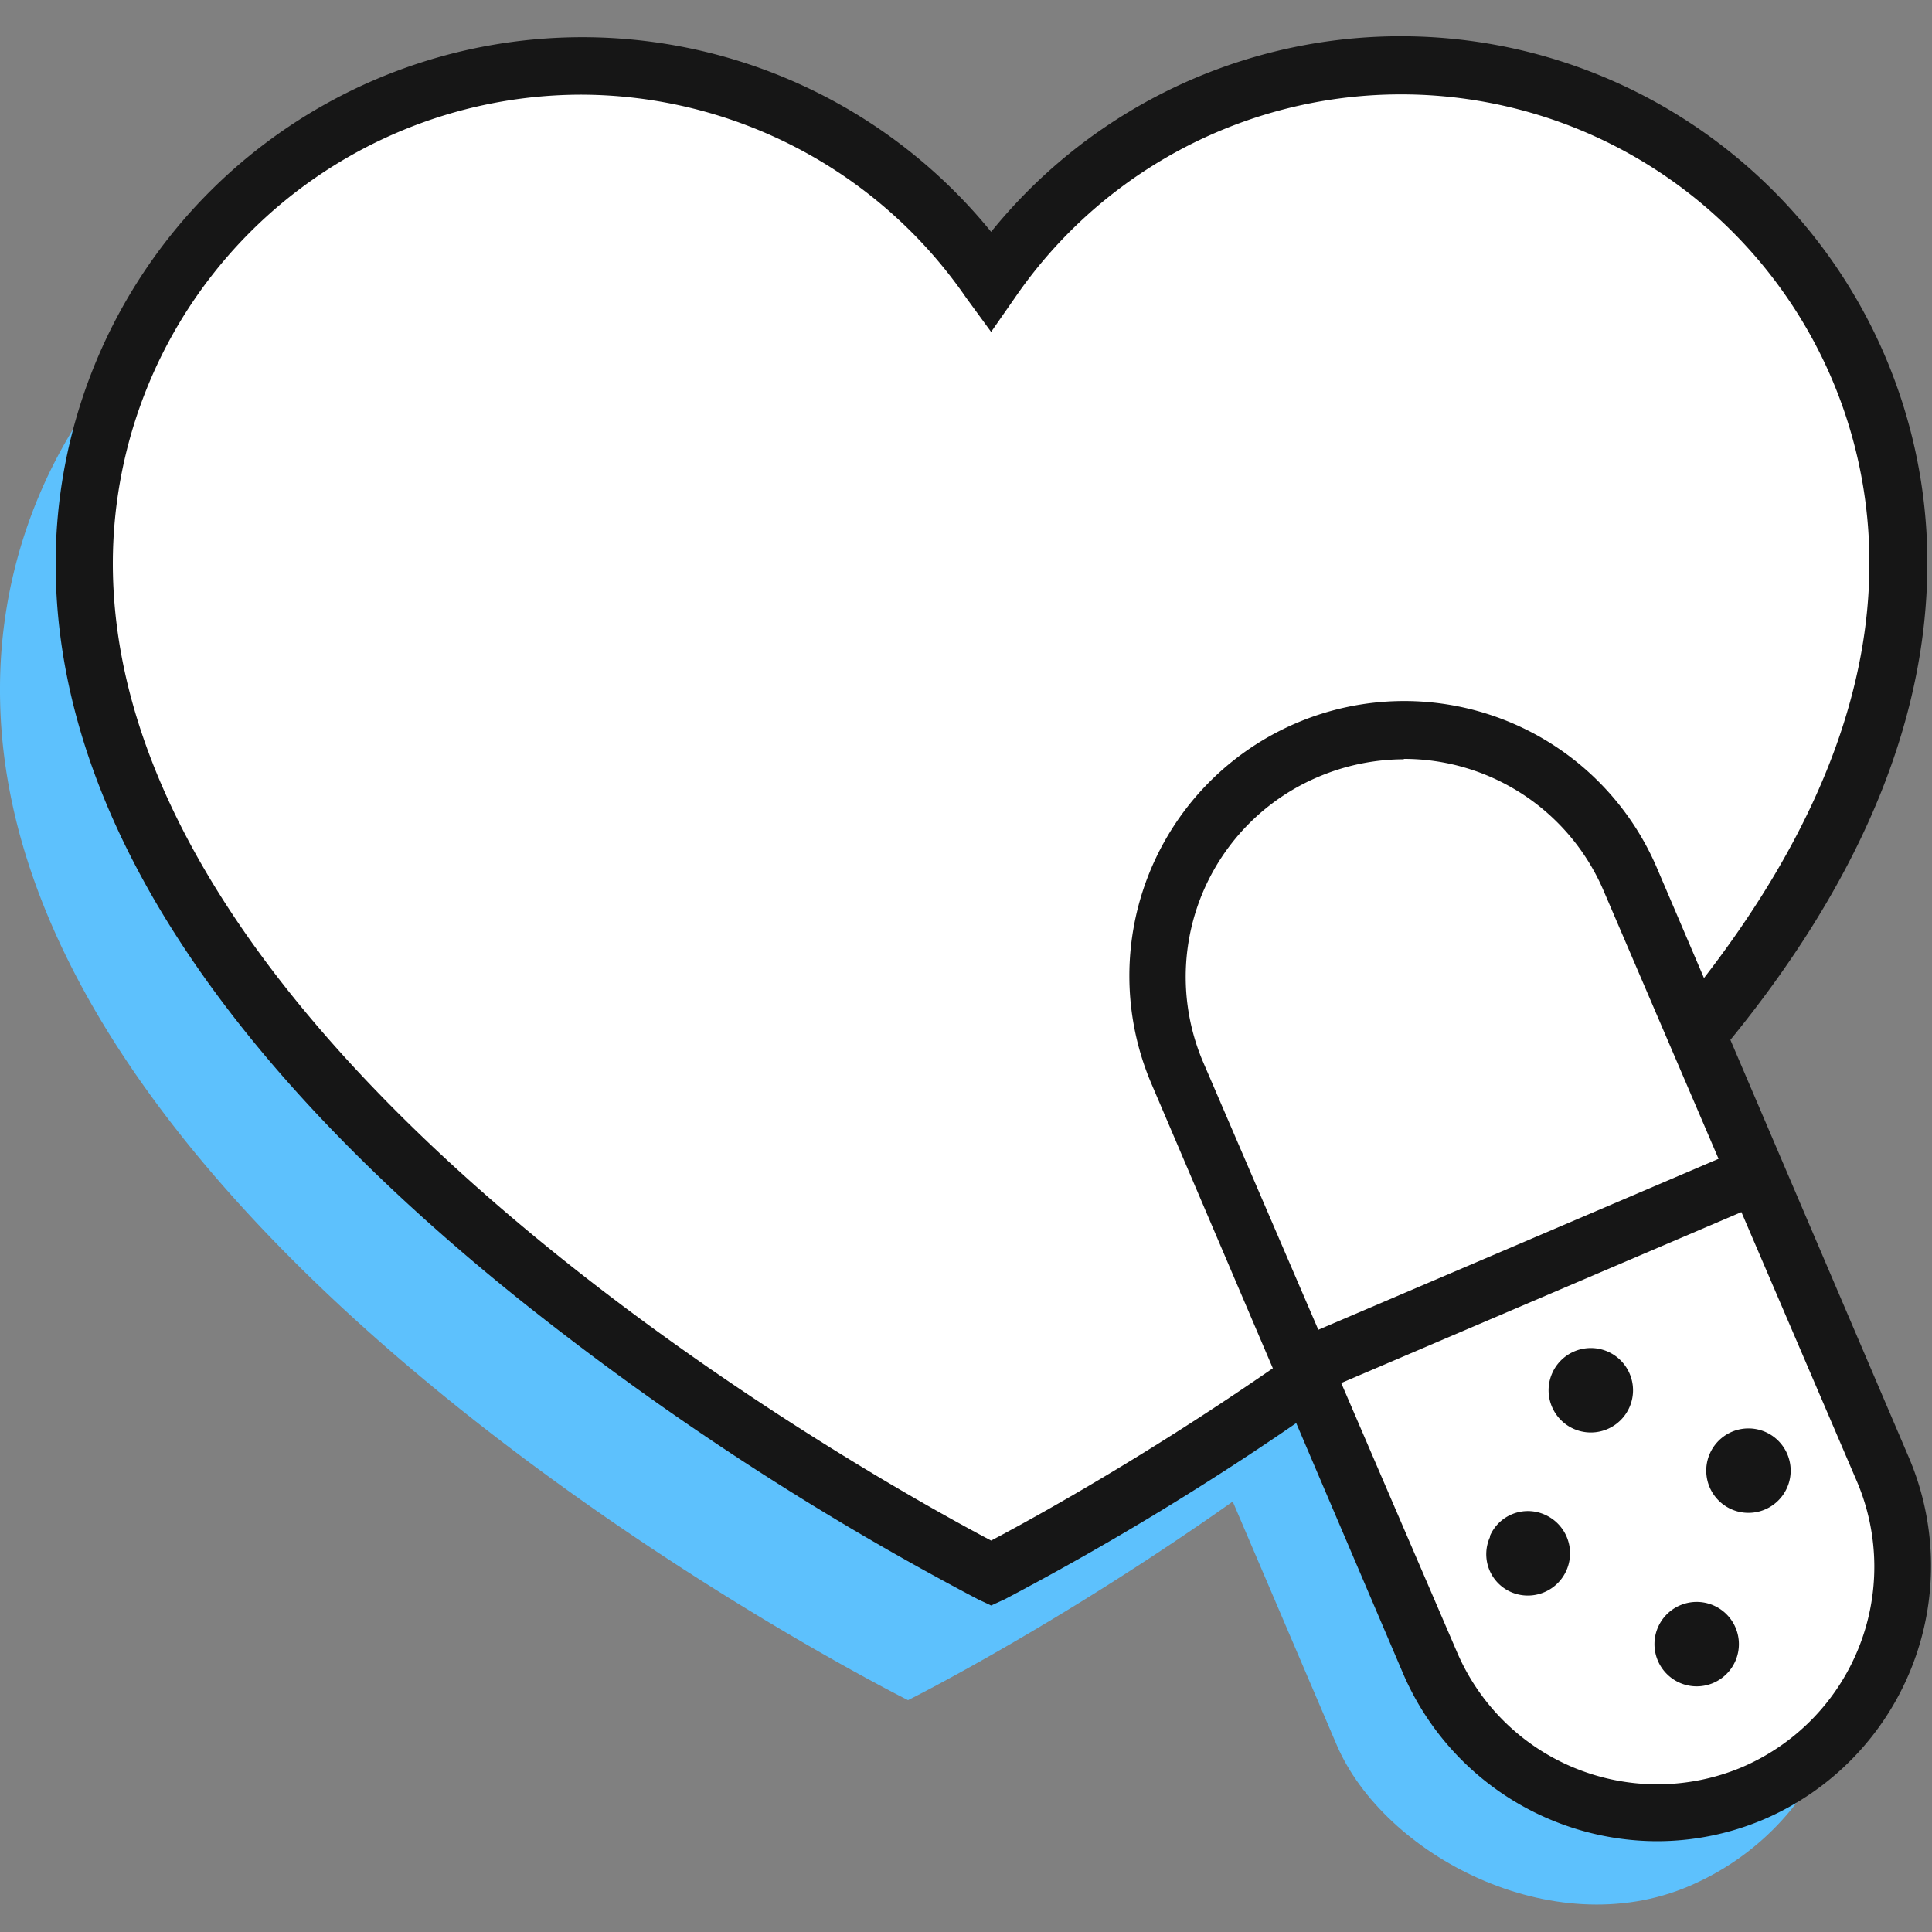 <svg xmlns="http://www.w3.org/2000/svg" viewBox="0 0 50 50">
  <rect x="0" y="0" width="50" height="50" fill="#808080" stroke="none"/>
  <g id="Icons">
    <g>
      <rect x="30.47" y="18.06" width="13.9" height="32.04" rx="6.95" transform="translate(-10.38 17.44) rotate(-23.13)" style="fill: #5dc1fd"/>
      <path d="M34.11,5A12.88,12.88,0,0,0,23.5,10.57,12.87,12.87,0,0,0,0,17.87C0,32.28,23.5,44,23.5,44S47,32.28,47,17.87A12.88,12.88,0,0,0,34.11,5Z" style="fill: #5dc1fd"/>
      <g>
        <path d="M36.25,1.7a12.86,12.86,0,0,0-10.6,5.57A12.88,12.88,0,0,0,2.17,14.58C2.17,29,25.65,40.72,25.65,40.72S49.13,29,49.13,14.58A12.88,12.88,0,0,0,36.25,1.7Z" style="fill: #fff"/>
        <path d="M25.65,41.55l-.34-.16a74.77,74.77,0,0,1-11.87-7.76c-8-6.42-12-12.84-12-19.05A13.63,13.63,0,0,1,25.65,6a13.63,13.63,0,0,1,24.23,8.56c0,6.21-4,12.63-12,19.05A74.6,74.6,0,0,1,26,41.39ZM15,2.45A12.14,12.14,0,0,0,2.92,14.58c0,12.86,19.89,23.79,22.73,25.29,2.84-1.5,22.73-12.43,22.73-25.29A12.12,12.12,0,0,0,26.27,7.7l-.62.89L25,7.7A12.13,12.13,0,0,0,15,2.45Z" style="fill: #161616"/>
      </g>
      <g>
        <g>
          <rect x="33.24" y="18.22" width="12.73" height="29.34" rx="6.36" transform="translate(-9.74 18.2) rotate(-23.13)" style="fill: #fff"/>
          <path d="M42.88,47.65a7.17,7.17,0,0,1-6.56-4.32L29.8,28.05a7.11,7.11,0,1,1,13.08-5.59l6.53,15.28a7.14,7.14,0,0,1-3.75,9.34h0A7.06,7.06,0,0,1,42.88,47.65Zm-6.55-28a5.7,5.7,0,0,0-2.2.45,5.62,5.62,0,0,0-3,7.37L37.7,42.74a5.64,5.64,0,0,0,7.37,3h0a5.64,5.64,0,0,0,3-7.37L41.5,23.05A5.62,5.62,0,0,0,36.33,19.64Z" style="fill: #161616"/>
        </g>
        <rect x="33.07" y="32.21" width="12.73" height="1.5" transform="translate(-9.78 18.14) rotate(-23.13)" style="fill: #161616"/>
        <g>
          <path d="M44.25,37.62a1.08,1.08,0,1,0,2,.88,1.08,1.08,0,0,0-2-.88" style="fill: #161616"/>
          <path d="M40.17,35.54a1.08,1.08,0,0,0,2,.88,1.08,1.08,0,1,0-2-.88" style="fill: #161616"/>
          <path d="M38.56,39.78a1.07,1.07,0,0,0,.54,1.42,1.08,1.08,0,1,0,.88-2,1.07,1.07,0,0,0-1.42.55" style="fill: #161616"/>
          <path d="M42.91,42.11a1.08,1.08,0,0,0,2,.88,1.08,1.08,0,1,0-2-.88" style="fill: #161616"/>
        </g>
      </g>
    </g>
    <g id="_50x50_Spacers" data-name="50x50 Spacers">
      <rect width="50" height="50" style="fill: none"/>
    </g>
  </g>
</svg>
